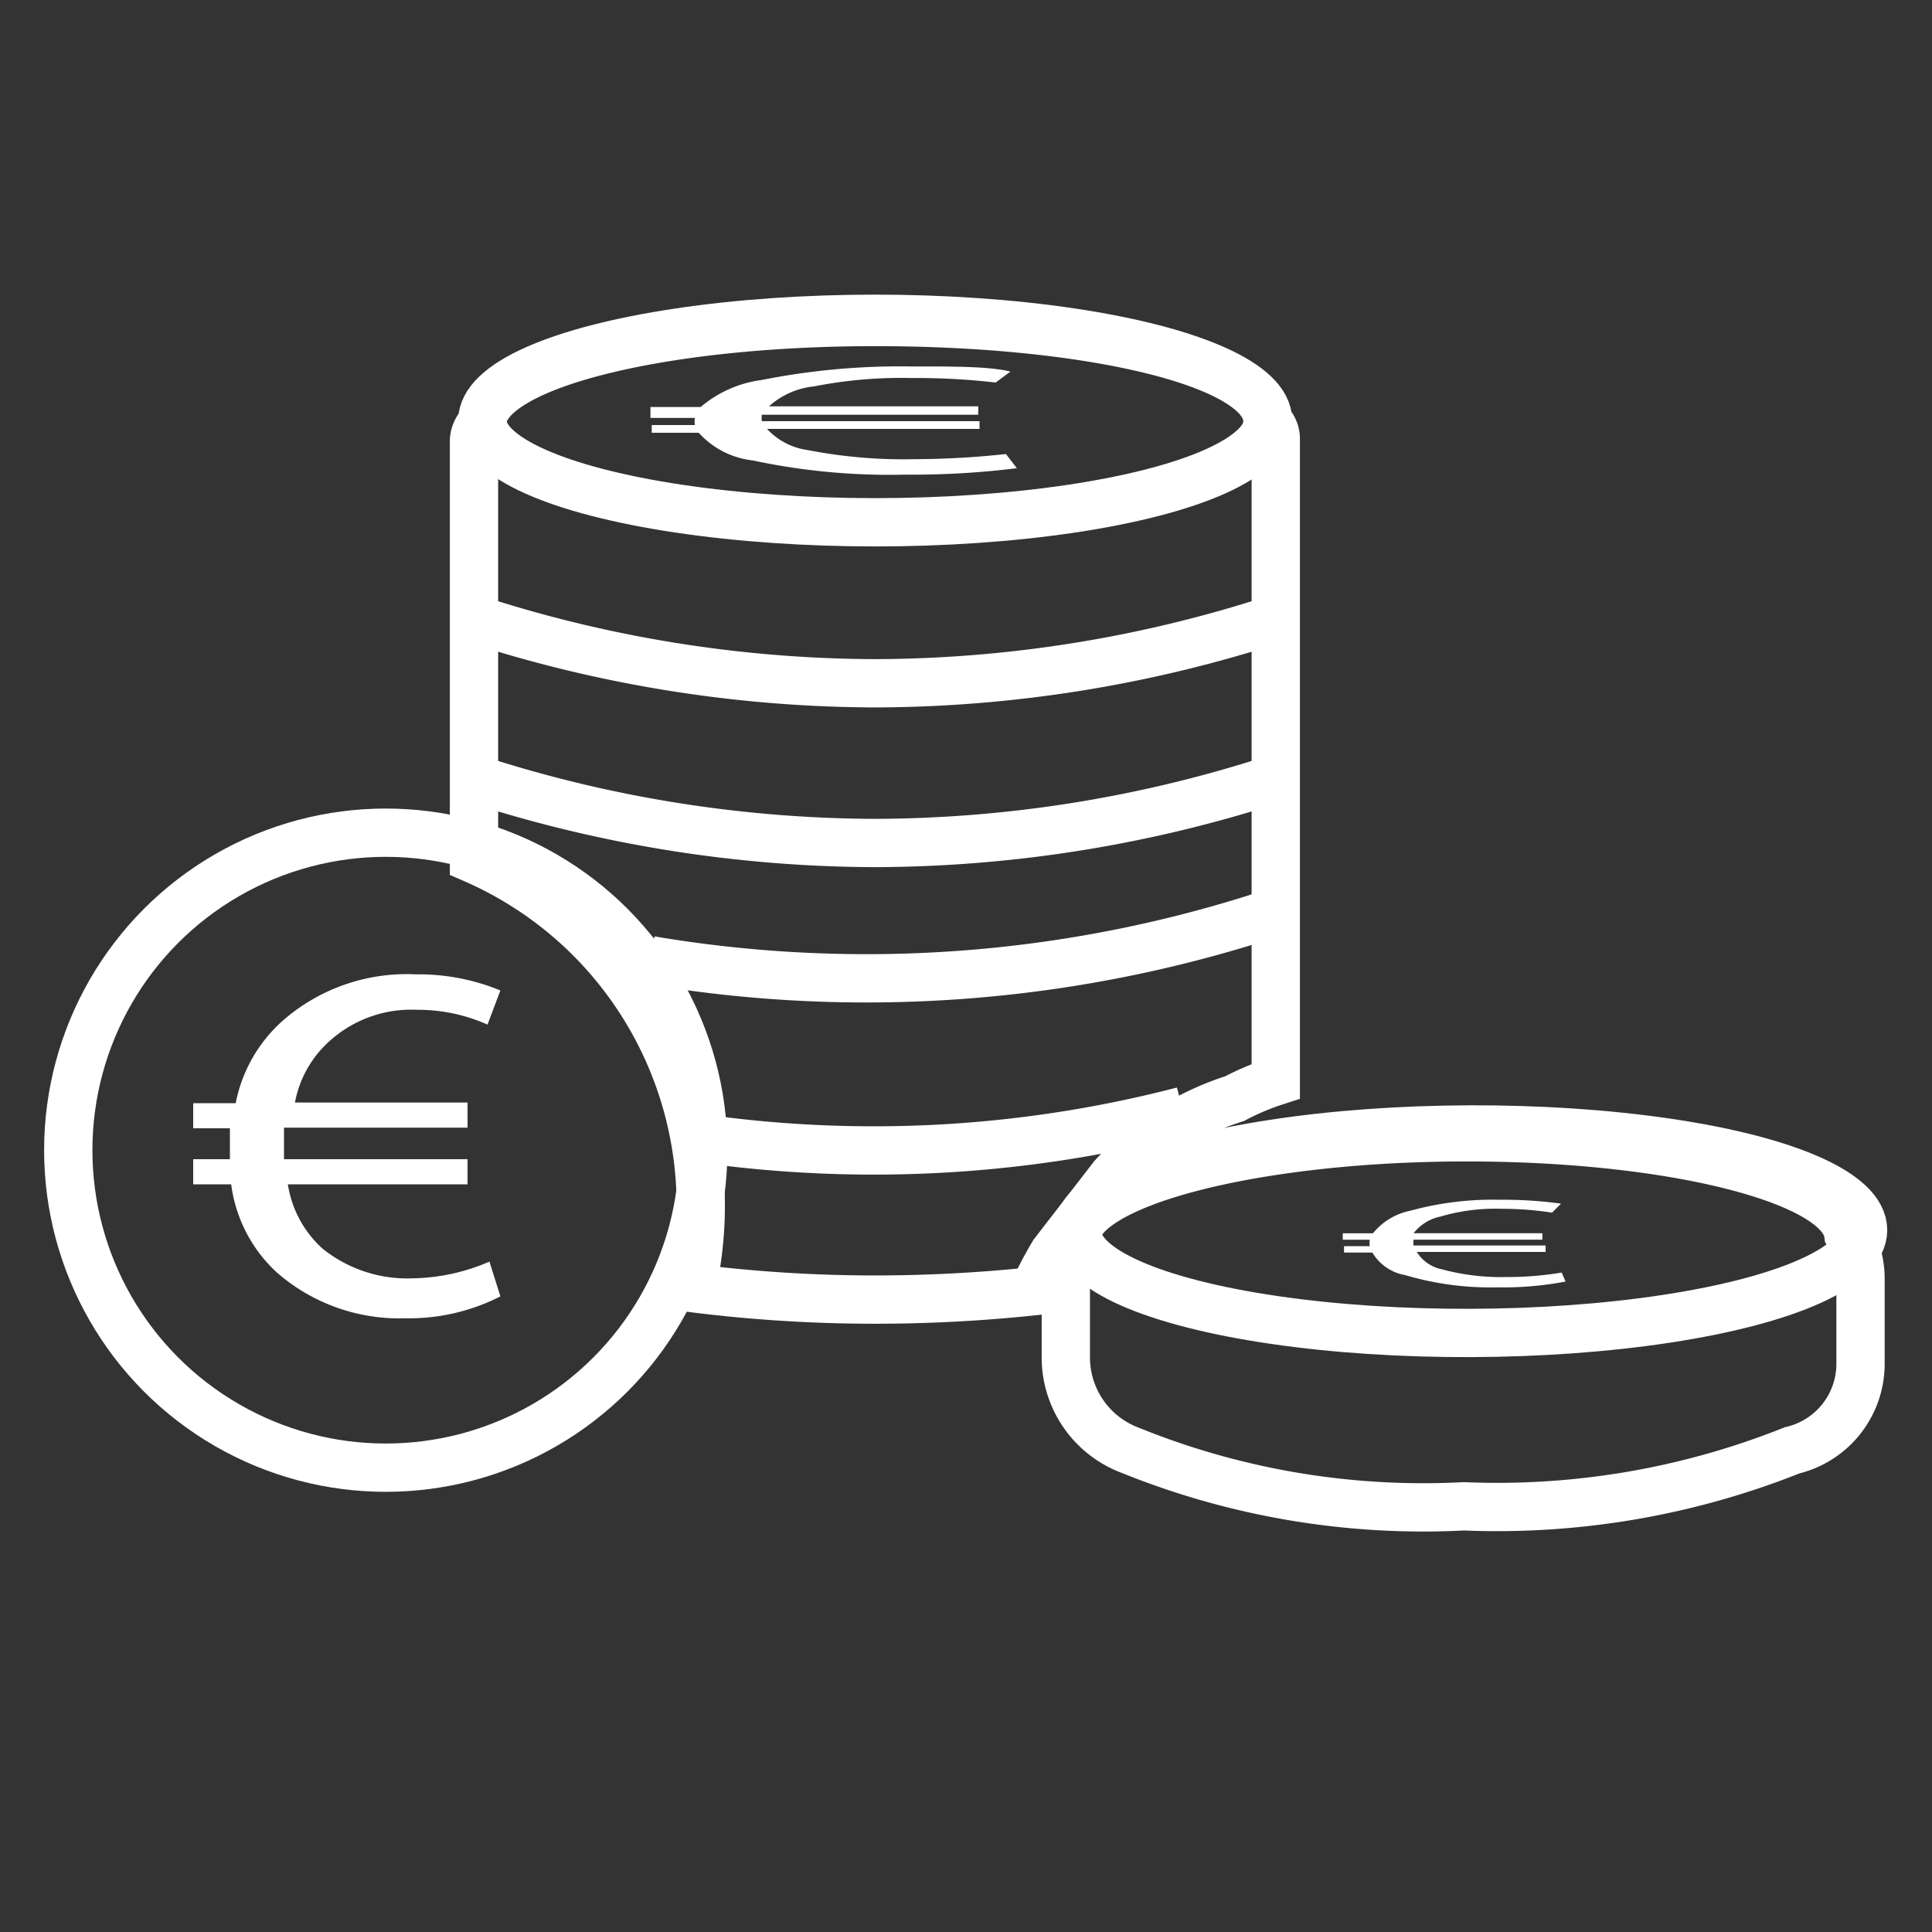 <svg id="Capa_1" data-name="Capa 1" xmlns="http://www.w3.org/2000/svg" viewBox="0 0 30 30"><rect x="0" y="0" width="30" height="30" fill="#333333" stroke="none"/><defs><style>.cls-1{fill:none;stroke:#fff;stroke-miterlimit:10;stroke-width:0.75px;}.cls-2{fill:#fff;}</style></defs><title>Mesa de trabajo 1 copia</title><path class="cls-1" d="M16.36,19.46l.92-1.19a4.33,4.33,0,0,1,1.89-1.21,4,4,0,0,1,.64-.27V6.8a.35.35,0,0,0-.13-.26h0C19.69,5.66,17,5,13.59,5s-6.1.7-6.1,1.57h0a.39.39,0,0,0-.13.27v6.5A5.87,5.87,0,0,1,10.74,20a22.54,22.54,0,0,0,2.85.18,23.45,23.45,0,0,0,2.46-.13A5.84,5.84,0,0,1,16.36,19.46Z"/><ellipse class="cls-1" cx="13.59" cy="6.53" rx="6.1" ry="1.58"/><path class="cls-1" d="M19.81,9.61a20.24,20.24,0,0,1-6.22,1,20.31,20.31,0,0,1-6.23-1"/><path class="cls-1" d="M18.37,17.25a19.09,19.09,0,0,1-7.45.43"/><path class="cls-1" d="M19.81,12.09a20.24,20.24,0,0,1-6.22,1,20.31,20.31,0,0,1-6.23-1"/><path class="cls-1" d="M19.69,14.2a20.12,20.12,0,0,1-9.59.71"/><path class="cls-2" d="M15.79,7.27a13.07,13.07,0,0,1-1.73.1,10.19,10.19,0,0,1-2.37-.22,1.33,1.33,0,0,1-.84-.43h-.73V6.6h.67v0a.36.36,0,0,1,0-.11h-.69V6.32h.78a1.83,1.83,0,0,1,.95-.42,11,11,0,0,1,2.31-.21c.69,0,1.23,0,1.55.08l-.23.17a10.63,10.63,0,0,0-1.3-.07A7,7,0,0,0,12.64,6a1.23,1.23,0,0,0-.7.31h3.25v.13H11.83a.36.36,0,0,0,0,.1v0h3.38v.12h-3.3a1.06,1.06,0,0,0,.64.33,7.74,7.74,0,0,0,1.65.14,13.31,13.31,0,0,0,1.42-.08Z"/><circle class="cls-1" cx="5.99" cy="17.86" r="4.93"/><path class="cls-2" d="M7.77,20.13a3.11,3.11,0,0,1-1.47.34,2.89,2.89,0,0,1-2-.71,2.25,2.25,0,0,1-.71-1.37H3V18h.57v-.12c0-.12,0-.24,0-.36H3v-.39h.66a2.3,2.3,0,0,1,.8-1.34,2.92,2.92,0,0,1,2-.66,3.32,3.32,0,0,1,1.31.25l-.2.53a2.65,2.65,0,0,0-1.1-.23,1.89,1.89,0,0,0-1.3.44,1.7,1.7,0,0,0-.59,1H7.26v.39H4.41c0,.11,0,.23,0,.34V18H7.26v.39H4.47a1.69,1.69,0,0,0,.54,1,2.1,2.1,0,0,0,1.39.46,3.11,3.11,0,0,0,1.2-.26Z"/><path class="cls-1" d="M28.7,19.16c-.11-.84-2.75-1.51-6-1.5s-6,.72-6,1.59c0,0,0,0,0,.06a1.41,1.41,0,0,0-.15.61v1.15a1.54,1.54,0,0,0,1,1.45,12.12,12.12,0,0,0,5.18.87,12.37,12.37,0,0,0,5.1-.87,1.38,1.38,0,0,0,1.06-1.33V19.88A1.37,1.37,0,0,0,28.7,19.16Z"/><ellipse class="cls-1" cx="22.83" cy="19.12" rx="6.1" ry="1.58" transform="translate(-0.06 0.07) rotate(-0.18)"/><path class="cls-2" d="M24.31,19.9a5.17,5.17,0,0,1-1.06.09,4.67,4.67,0,0,1-1.43-.19.74.74,0,0,1-.51-.35h-.44v-.1h.4v0a.3.3,0,0,1,0-.1h-.42v-.1h.47a1,1,0,0,1,.58-.35,4.85,4.85,0,0,1,1.4-.17,6.54,6.54,0,0,1,.94.06l-.14.14a5.08,5.08,0,0,0-.79-.06,3,3,0,0,0-.94.12.71.71,0,0,0-.42.26h2v.1h-2a.28.28,0,0,0,0,.09v0h2.05v.1h-2a.6.6,0,0,0,.39.27,3.55,3.55,0,0,0,1,.12,5.13,5.13,0,0,0,.86-.07Z"/></svg>